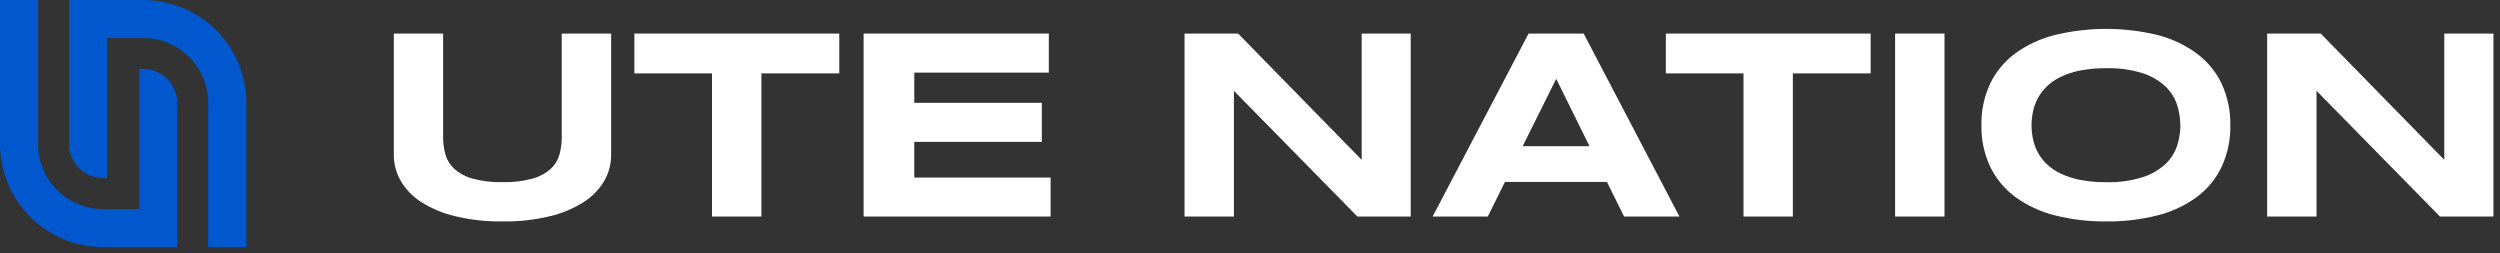 <?xml version="1.0" encoding="UTF-8"?>
<svg width="336px" height="34px" viewBox="0 0 336 34" version="1.1" xmlns="http://www.w3.org/2000/svg" xmlns:xlink="http://www.w3.org/1999/xlink">
    <rect x="0" y="0" width="336" height="34" fill="#333333" stroke="none"/>
    <title>LOGO</title>
    <g id="website" stroke="none" stroke-width="1" fill="none" fill-rule="evenodd">
        <g id="Landing-page" transform="translate(-48, -28)" fill-rule="nonzero">
            <g id="LOGO" transform="translate(48, 28)">
                <path d="M81.226,24.288 C80.552,25.442 79.612,26.418 78.485,27.134 C77.086,28.024 75.548,28.673 73.934,29.054 C71.844,29.556 69.7,29.793 67.55,29.76 C65.398,29.792 63.25,29.555 61.157,29.054 C59.535,28.675 57.989,28.026 56.582,27.134 C55.456,26.418 54.518,25.442 53.846,24.288 C53.243,23.231 52.927,22.035 52.93,20.818 L52.93,4.512 L59.554,4.512 L59.554,18.432 C59.55,19.222 59.655,20.008 59.866,20.77 C60.079,21.504 60.487,22.168 61.046,22.69 C61.748,23.306 62.58,23.754 63.48,24 C64.806,24.356 66.178,24.518 67.55,24.48 C68.915,24.518 70.279,24.356 71.597,24 C72.494,23.754 73.323,23.306 74.021,22.69 C74.582,22.171 74.988,21.506 75.192,20.77 C75.401,20.008 75.505,19.222 75.499,18.432 L75.499,4.512 L82.138,4.512 L82.138,20.832 C82.139,22.044 81.825,23.235 81.226,24.288 Z" id="Path" fill="#FFFFFF"></path>
                <polygon id="Path" fill="#FFFFFF" points="102.331 9.864 102.331 29.102 95.693 29.102 95.693 9.864 85.262 9.864 85.262 4.512 112.8 4.512 112.8 9.864"></polygon>
                <polygon id="Path" fill="#FFFFFF" points="116.069 29.102 116.069 4.512 140.962 4.512 140.962 9.758 122.88 9.758 122.88 13.819 140.021 13.819 140.021 19.066 122.88 19.066 122.88 23.866 141.202 23.866 141.202 29.102"></polygon>
                <polygon id="Path" fill="#FFFFFF" points="182.429 29.102 165.84 12.211 165.84 29.102 159.202 29.102 159.202 4.512 166.402 4.512 183.01 21.48 183.01 4.512 189.6 4.512 189.6 29.102"></polygon>
                <path d="M215.971,24.451 L202.267,24.451 L199.958,29.102 L192.547,29.102 L205.44,4.512 L212.846,4.512 L225.715,29.102 L218.28,29.102 L215.971,24.451 Z M204.643,19.651 L213.629,19.651 L209.155,10.594 L204.643,19.651 Z" id="Shape" fill="#FFFFFF"></path>
                <polygon id="Path" fill="#FFFFFF" points="240.96 9.864 240.96 29.102 234.326 29.102 234.326 9.864 223.891 9.864 223.891 4.512 251.414 4.512 251.414 9.864"></polygon>
                <polygon id="Path" fill="#FFFFFF" points="254.702 29.102 254.702 4.512 261.341 4.512 261.341 29.102"></polygon>
                <path d="M299.755,16.829 C299.794,18.757 299.395,20.669 298.589,22.421 C297.827,24.022 296.685,25.413 295.262,26.472 C293.685,27.62 291.902,28.455 290.011,28.934 C287.745,29.511 285.413,29.788 283.075,29.76 C280.732,29.786 278.396,29.507 276.125,28.93 C274.225,28.451 272.433,27.615 270.845,26.467 C269.415,25.407 268.262,24.018 267.485,22.416 C266.669,20.667 266.265,18.754 266.304,16.824 C266.265,14.893 266.669,12.978 267.485,11.227 C268.262,9.626 269.415,8.236 270.845,7.176 C272.433,6.028 274.225,5.192 276.125,4.714 C280.687,3.606 285.449,3.606 290.011,4.714 C291.904,5.2 293.687,6.044 295.262,7.2 C296.685,8.259 297.827,9.65 298.589,11.251 C299.392,12.999 299.791,14.906 299.755,16.829 Z M293.035,16.829 C293.032,15.895 292.883,14.967 292.594,14.078 C292.287,13.143 291.752,12.299 291.038,11.621 C290.167,10.815 289.13,10.211 288,9.85 C286.409,9.35 284.747,9.119 283.08,9.168 C281.898,9.155 280.718,9.259 279.557,9.48 C278.646,9.655 277.762,9.947 276.926,10.349 C276.24,10.678 275.611,11.116 275.064,11.645 C274.583,12.11 274.178,12.648 273.864,13.238 C273.57,13.796 273.356,14.392 273.23,15.01 C273.106,15.608 273.041,16.217 273.038,16.829 C273.041,17.448 273.106,18.065 273.23,18.672 C273.356,19.291 273.569,19.889 273.864,20.448 C274.175,21.038 274.58,21.573 275.064,22.032 C275.612,22.556 276.241,22.989 276.926,23.314 C277.763,23.712 278.647,24.001 279.557,24.173 C280.718,24.394 281.898,24.498 283.08,24.485 C284.747,24.533 286.409,24.303 288,23.803 C289.135,23.444 290.178,22.839 291.053,22.032 C291.767,21.354 292.301,20.51 292.608,19.574 C292.896,18.688 293.043,17.761 293.045,16.829 L293.035,16.829 Z" id="Shape" fill="#FFFFFF"></path>
                <polygon id="Path" fill="#FFFFFF" points="327.931 29.102 311.342 12.211 311.342 29.102 304.704 29.102 304.704 4.512 311.904 4.512 328.512 21.48 328.512 4.512 335.117 4.512 335.117 29.102"></polygon>
                <path d="M19.238,-7.49085998e-06 L9.293,-7.49085998e-06 L9.293,19.723 C9.49,22.1 11.473,23.931 13.858,23.938 L14.4,23.938 L14.4,5.112 L19.238,5.112 C20.653,5.11 22.047,5.452 23.299,6.11 C23.472,6.202 23.64,6.298 23.808,6.398 C26.256,7.9 27.813,10.506 27.974,13.373 C27.974,13.531 27.974,13.694 27.974,13.853 L27.974,33.216 L33.12,33.216 L33.12,13.858 C33.117,10.179 31.653,6.652 29.05,4.053 C26.446,1.454 22.917,-0.004 19.238,-7.49085998e-06 Z" id="Path" fill="#0057CE"></path>
                <path d="M19.238,9.278 L18.72,9.278 L18.72,28.104 L13.858,28.104 C12.444,28.107 11.052,27.764 9.802,27.106 C9.629,27.014 9.461,26.918 9.293,26.818 C6.855,25.324 5.3,22.735 5.126,19.882 C5.126,19.709 5.126,19.531 5.126,19.354 L5.126,0 L0,0 L0,19.354 C0.005,27.006 6.206,33.208 13.858,33.216 L23.808,33.216 L23.808,13.536 C23.635,11.139 21.641,9.282 19.238,9.278 Z" id="Path" fill="#0057CE"></path>
            </g>
        </g>
    </g>
</svg>